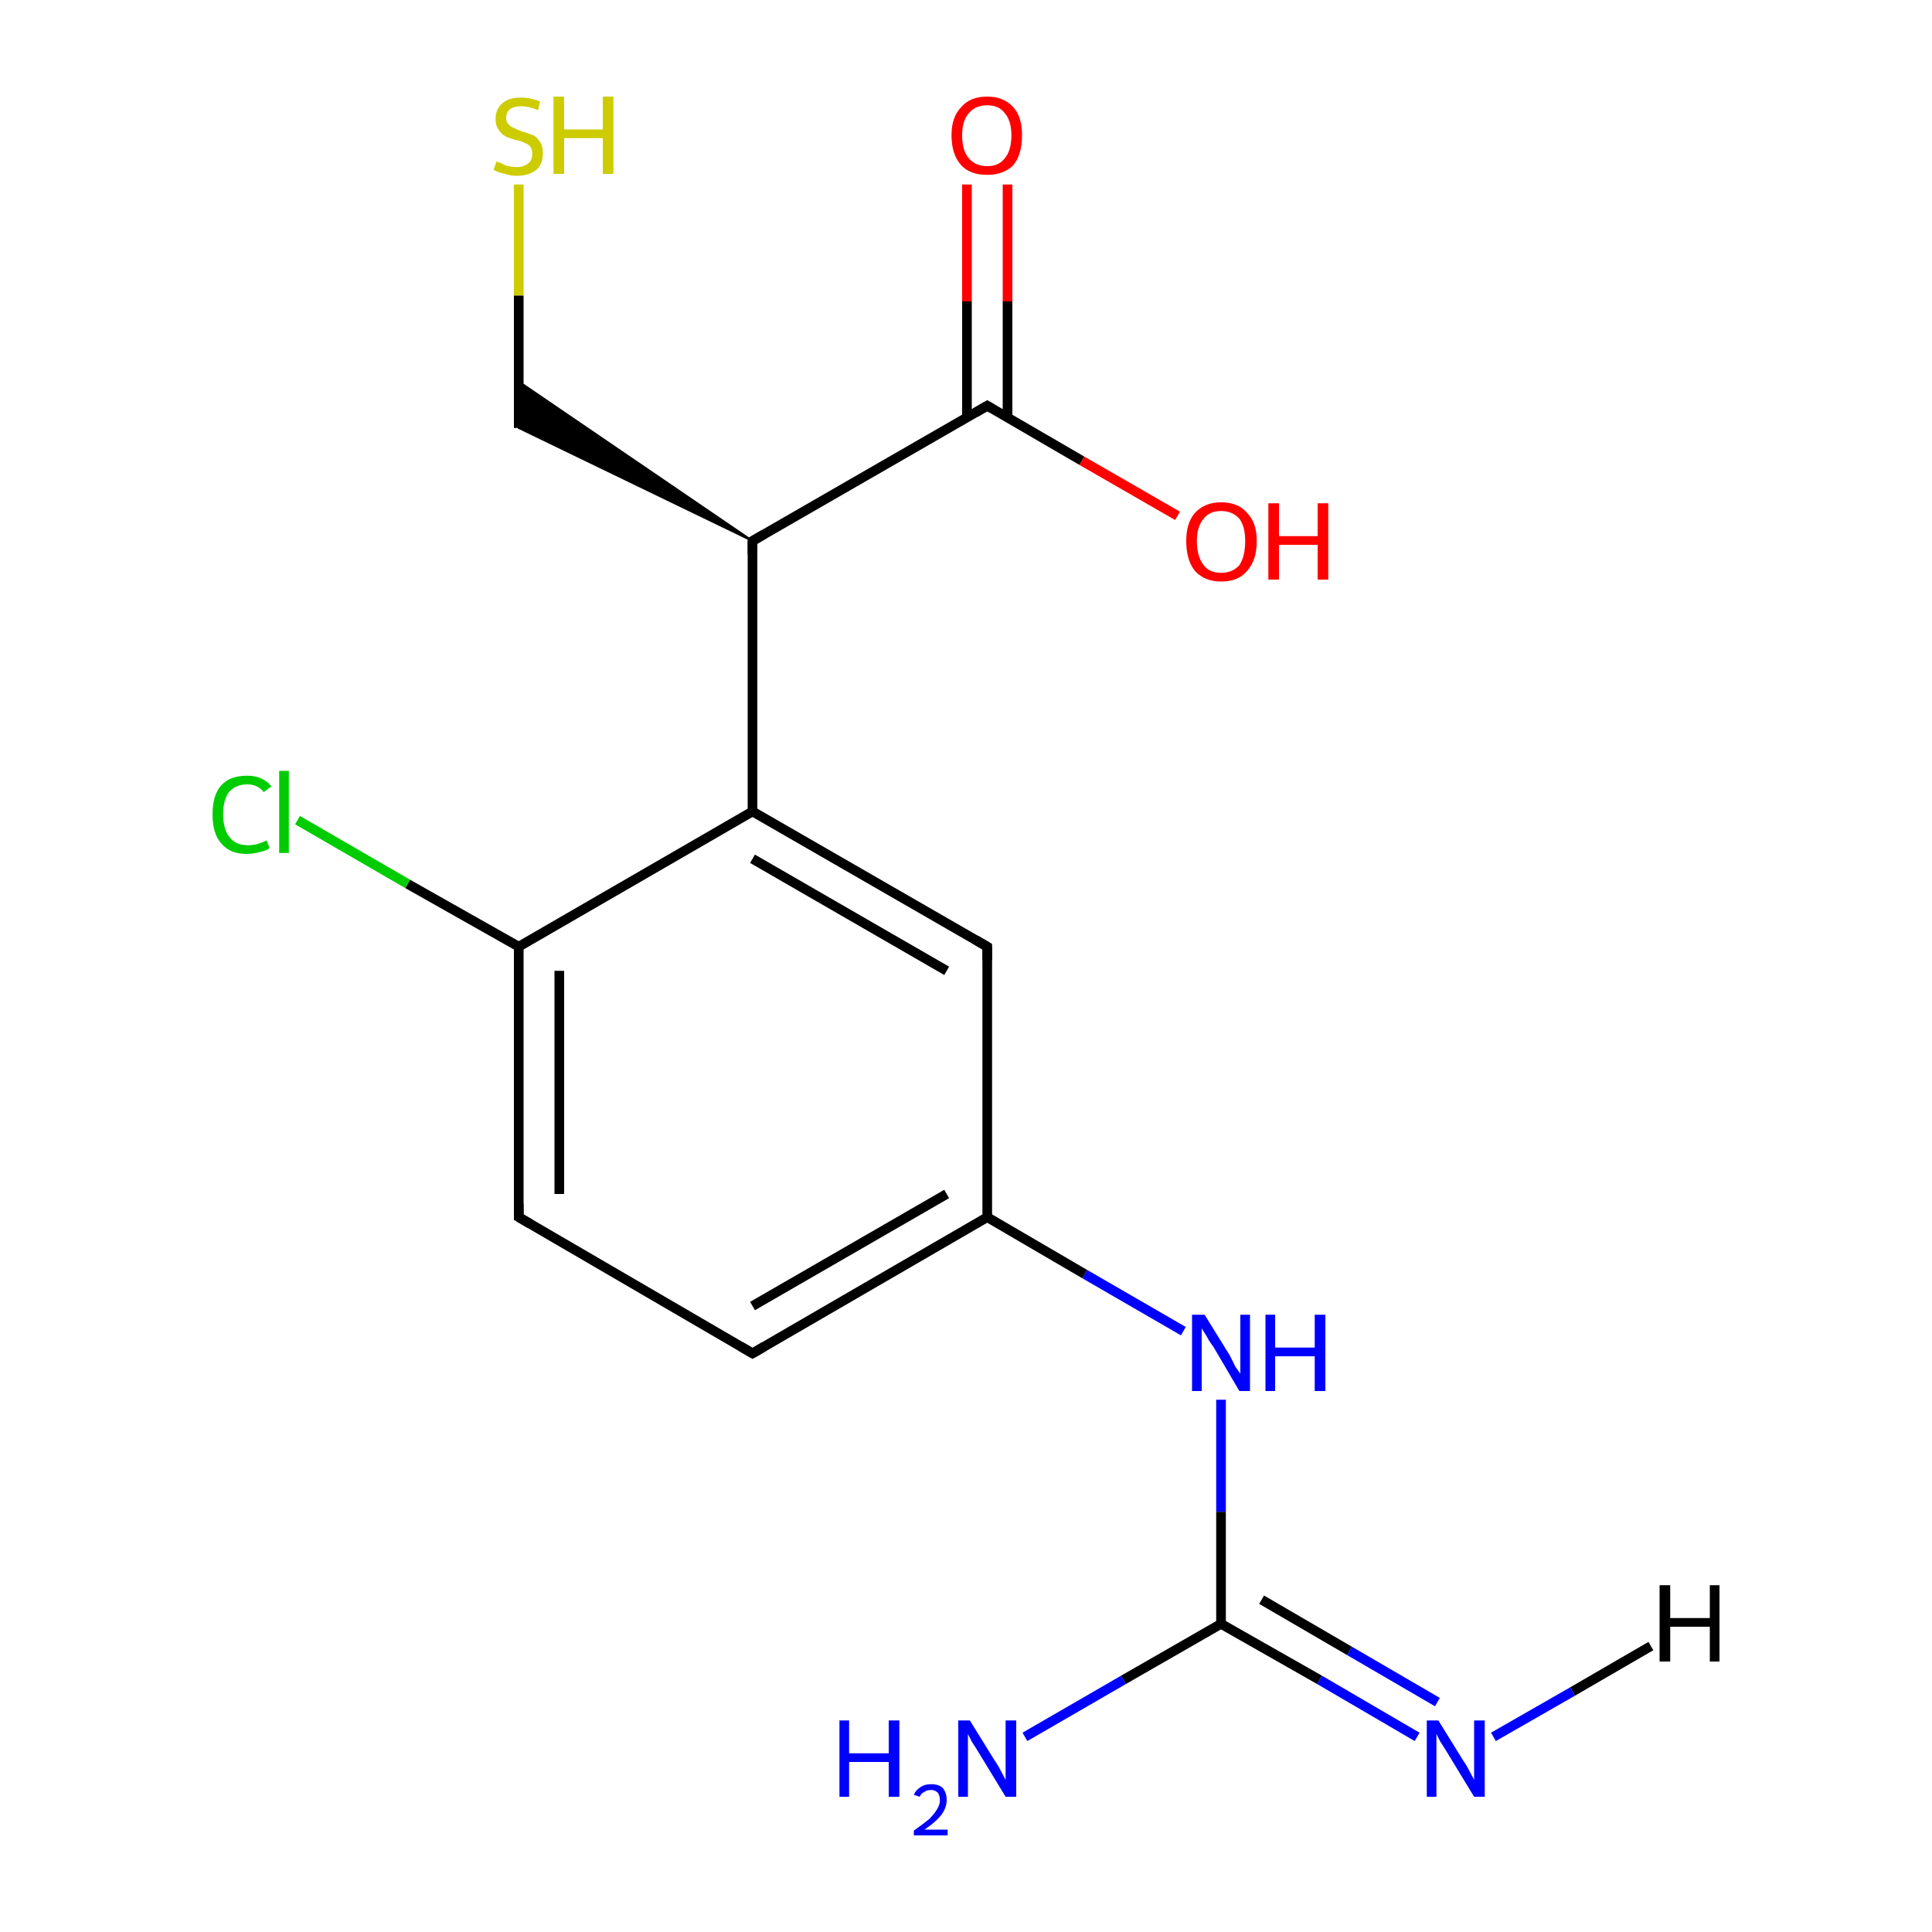<?xml version='1.0' encoding='iso-8859-1'?>
<svg version='1.1' baseProfile='full'
              xmlns='http://www.w3.org/2000/svg'
                      xmlns:rdkit='http://www.rdkit.org/xml'
                      xmlns:xlink='http://www.w3.org/1999/xlink'
                  xml:space='preserve'
width='200px' height='200px' viewBox='0 0 200 200'>
<!-- END OF HEADER -->
<rect style='opacity:1.0;fill:#FFFFFF;stroke:none' width='200.0' height='200.0' x='0.0' y='0.0'> </rect>
<path class='bond-0 atom-0 atom-1' d='M 53.7,19.1 L 53.7,30.6' style='fill:none;fill-rule:evenodd;stroke:#CCCC00;stroke-width:1.0px;stroke-linecap:butt;stroke-linejoin:miter;stroke-opacity:1' />
<path class='bond-0 atom-0 atom-1' d='M 53.7,30.6 L 53.7,44.3' style='fill:none;fill-rule:evenodd;stroke:#000000;stroke-width:1.0px;stroke-linecap:butt;stroke-linejoin:miter;stroke-opacity:1' />
<path class='bond-1 atom-2 atom-1' d='M 77.9,56.0 L 53.7,44.3 L 53.7,39.5 Z' style='fill:#000000;fill-rule:evenodd;fill-opacity:1;stroke:#000000;stroke-width:0.2px;stroke-linecap:butt;stroke-linejoin:miter;stroke-opacity:1;' />
<path class='bond-2 atom-2 atom-3' d='M 77.9,56.0 L 77.9,84.0' style='fill:none;fill-rule:evenodd;stroke:#000000;stroke-width:1.0px;stroke-linecap:butt;stroke-linejoin:miter;stroke-opacity:1' />
<path class='bond-3 atom-2 atom-13' d='M 77.9,56.0 L 102.2,42.0' style='fill:none;fill-rule:evenodd;stroke:#000000;stroke-width:1.0px;stroke-linecap:butt;stroke-linejoin:miter;stroke-opacity:1' />
<path class='bond-4 atom-3 atom-4' d='M 77.9,84.0 L 102.2,98.0' style='fill:none;fill-rule:evenodd;stroke:#000000;stroke-width:1.0px;stroke-linecap:butt;stroke-linejoin:miter;stroke-opacity:1' />
<path class='bond-4 atom-3 atom-4' d='M 77.9,88.9 L 98.0,100.5' style='fill:none;fill-rule:evenodd;stroke:#000000;stroke-width:1.0px;stroke-linecap:butt;stroke-linejoin:miter;stroke-opacity:1' />
<path class='bond-5 atom-3 atom-6' d='M 77.9,84.0 L 53.7,98.0' style='fill:none;fill-rule:evenodd;stroke:#000000;stroke-width:1.0px;stroke-linecap:butt;stroke-linejoin:miter;stroke-opacity:1' />
<path class='bond-6 atom-4 atom-5' d='M 102.2,98.0 L 102.2,126.0' style='fill:none;fill-rule:evenodd;stroke:#000000;stroke-width:1.0px;stroke-linecap:butt;stroke-linejoin:miter;stroke-opacity:1' />
<path class='bond-7 atom-5 atom-8' d='M 102.2,126.0 L 77.9,140.1' style='fill:none;fill-rule:evenodd;stroke:#000000;stroke-width:1.0px;stroke-linecap:butt;stroke-linejoin:miter;stroke-opacity:1' />
<path class='bond-7 atom-5 atom-8' d='M 98.0,123.6 L 77.9,135.2' style='fill:none;fill-rule:evenodd;stroke:#000000;stroke-width:1.0px;stroke-linecap:butt;stroke-linejoin:miter;stroke-opacity:1' />
<path class='bond-8 atom-5 atom-9' d='M 102.2,126.0 L 112.3,131.9' style='fill:none;fill-rule:evenodd;stroke:#000000;stroke-width:1.0px;stroke-linecap:butt;stroke-linejoin:miter;stroke-opacity:1' />
<path class='bond-8 atom-5 atom-9' d='M 112.3,131.9 L 122.5,137.8' style='fill:none;fill-rule:evenodd;stroke:#0000FF;stroke-width:1.0px;stroke-linecap:butt;stroke-linejoin:miter;stroke-opacity:1' />
<path class='bond-9 atom-6 atom-7' d='M 53.7,98.0 L 53.7,126.0' style='fill:none;fill-rule:evenodd;stroke:#000000;stroke-width:1.0px;stroke-linecap:butt;stroke-linejoin:miter;stroke-opacity:1' />
<path class='bond-9 atom-6 atom-7' d='M 57.9,100.5 L 57.9,123.6' style='fill:none;fill-rule:evenodd;stroke:#000000;stroke-width:1.0px;stroke-linecap:butt;stroke-linejoin:miter;stroke-opacity:1' />
<path class='bond-10 atom-6 atom-16' d='M 53.7,98.0 L 42.2,91.5' style='fill:none;fill-rule:evenodd;stroke:#000000;stroke-width:1.0px;stroke-linecap:butt;stroke-linejoin:miter;stroke-opacity:1' />
<path class='bond-10 atom-6 atom-16' d='M 42.2,91.5 L 30.8,84.9' style='fill:none;fill-rule:evenodd;stroke:#00CC00;stroke-width:1.0px;stroke-linecap:butt;stroke-linejoin:miter;stroke-opacity:1' />
<path class='bond-11 atom-7 atom-8' d='M 53.7,126.0 L 77.9,140.1' style='fill:none;fill-rule:evenodd;stroke:#000000;stroke-width:1.0px;stroke-linecap:butt;stroke-linejoin:miter;stroke-opacity:1' />
<path class='bond-12 atom-9 atom-10' d='M 126.4,144.9 L 126.4,156.5' style='fill:none;fill-rule:evenodd;stroke:#0000FF;stroke-width:1.0px;stroke-linecap:butt;stroke-linejoin:miter;stroke-opacity:1' />
<path class='bond-12 atom-9 atom-10' d='M 126.4,156.5 L 126.4,168.1' style='fill:none;fill-rule:evenodd;stroke:#000000;stroke-width:1.0px;stroke-linecap:butt;stroke-linejoin:miter;stroke-opacity:1' />
<path class='bond-13 atom-10 atom-11' d='M 126.4,168.1 L 136.6,173.9' style='fill:none;fill-rule:evenodd;stroke:#000000;stroke-width:1.0px;stroke-linecap:butt;stroke-linejoin:miter;stroke-opacity:1' />
<path class='bond-13 atom-10 atom-11' d='M 136.6,173.9 L 146.7,179.8' style='fill:none;fill-rule:evenodd;stroke:#0000FF;stroke-width:1.0px;stroke-linecap:butt;stroke-linejoin:miter;stroke-opacity:1' />
<path class='bond-13 atom-10 atom-11' d='M 130.6,165.6 L 139.7,170.9' style='fill:none;fill-rule:evenodd;stroke:#000000;stroke-width:1.0px;stroke-linecap:butt;stroke-linejoin:miter;stroke-opacity:1' />
<path class='bond-13 atom-10 atom-11' d='M 139.7,170.9 L 148.8,176.2' style='fill:none;fill-rule:evenodd;stroke:#0000FF;stroke-width:1.0px;stroke-linecap:butt;stroke-linejoin:miter;stroke-opacity:1' />
<path class='bond-14 atom-10 atom-12' d='M 126.4,168.1 L 116.3,173.9' style='fill:none;fill-rule:evenodd;stroke:#000000;stroke-width:1.0px;stroke-linecap:butt;stroke-linejoin:miter;stroke-opacity:1' />
<path class='bond-14 atom-10 atom-12' d='M 116.3,173.9 L 106.1,179.8' style='fill:none;fill-rule:evenodd;stroke:#0000FF;stroke-width:1.0px;stroke-linecap:butt;stroke-linejoin:miter;stroke-opacity:1' />
<path class='bond-15 atom-11 atom-17' d='M 154.6,179.8 L 162.8,175.1' style='fill:none;fill-rule:evenodd;stroke:#0000FF;stroke-width:1.0px;stroke-linecap:butt;stroke-linejoin:miter;stroke-opacity:1' />
<path class='bond-15 atom-11 atom-17' d='M 162.8,175.1 L 170.9,170.4' style='fill:none;fill-rule:evenodd;stroke:#000000;stroke-width:1.0px;stroke-linecap:butt;stroke-linejoin:miter;stroke-opacity:1' />
<path class='bond-16 atom-13 atom-14' d='M 104.3,43.2 L 104.3,31.2' style='fill:none;fill-rule:evenodd;stroke:#000000;stroke-width:1.0px;stroke-linecap:butt;stroke-linejoin:miter;stroke-opacity:1' />
<path class='bond-16 atom-13 atom-14' d='M 104.3,31.2 L 104.3,19.1' style='fill:none;fill-rule:evenodd;stroke:#FF0000;stroke-width:1.0px;stroke-linecap:butt;stroke-linejoin:miter;stroke-opacity:1' />
<path class='bond-16 atom-13 atom-14' d='M 100.1,43.2 L 100.1,31.2' style='fill:none;fill-rule:evenodd;stroke:#000000;stroke-width:1.0px;stroke-linecap:butt;stroke-linejoin:miter;stroke-opacity:1' />
<path class='bond-16 atom-13 atom-14' d='M 100.1,31.2 L 100.1,19.1' style='fill:none;fill-rule:evenodd;stroke:#FF0000;stroke-width:1.0px;stroke-linecap:butt;stroke-linejoin:miter;stroke-opacity:1' />
<path class='bond-17 atom-13 atom-15' d='M 102.2,42.0 L 112.0,47.7' style='fill:none;fill-rule:evenodd;stroke:#000000;stroke-width:1.0px;stroke-linecap:butt;stroke-linejoin:miter;stroke-opacity:1' />
<path class='bond-17 atom-13 atom-15' d='M 112.0,47.7 L 121.9,53.4' style='fill:none;fill-rule:evenodd;stroke:#FF0000;stroke-width:1.0px;stroke-linecap:butt;stroke-linejoin:miter;stroke-opacity:1' />
<path d='M 77.9,57.4 L 77.9,56.0 L 79.1,55.3' style='fill:none;stroke:#000000;stroke-width:1.0px;stroke-linecap:butt;stroke-linejoin:miter;stroke-opacity:1;' />
<path d='M 101.0,97.3 L 102.2,98.0 L 102.2,99.4' style='fill:none;stroke:#000000;stroke-width:1.0px;stroke-linecap:butt;stroke-linejoin:miter;stroke-opacity:1;' />
<path d='M 53.7,124.6 L 53.7,126.0 L 54.9,126.7' style='fill:none;stroke:#000000;stroke-width:1.0px;stroke-linecap:butt;stroke-linejoin:miter;stroke-opacity:1;' />
<path d='M 79.1,139.4 L 77.9,140.1 L 76.7,139.4' style='fill:none;stroke:#000000;stroke-width:1.0px;stroke-linecap:butt;stroke-linejoin:miter;stroke-opacity:1;' />
<path d='M 101.0,42.7 L 102.2,42.0 L 102.7,42.3' style='fill:none;stroke:#000000;stroke-width:1.0px;stroke-linecap:butt;stroke-linejoin:miter;stroke-opacity:1;' />
<path class='atom-0' d='M 51.4 16.7
Q 51.5 16.8, 51.9 16.9
Q 52.2 17.1, 52.6 17.2
Q 53.1 17.3, 53.5 17.3
Q 54.2 17.3, 54.7 16.9
Q 55.1 16.6, 55.1 15.9
Q 55.1 15.5, 54.9 15.2
Q 54.7 14.9, 54.3 14.8
Q 54.0 14.6, 53.4 14.5
Q 52.7 14.3, 52.3 14.1
Q 51.9 13.9, 51.6 13.4
Q 51.3 13.0, 51.3 12.3
Q 51.3 11.3, 52.0 10.7
Q 52.6 10.1, 54.0 10.1
Q 54.9 10.1, 55.9 10.5
L 55.7 11.4
Q 54.7 11.0, 54.0 11.0
Q 53.2 11.0, 52.8 11.3
Q 52.4 11.6, 52.4 12.2
Q 52.4 12.6, 52.6 12.8
Q 52.8 13.1, 53.1 13.2
Q 53.5 13.4, 54.0 13.6
Q 54.7 13.8, 55.2 14.0
Q 55.6 14.2, 55.9 14.7
Q 56.2 15.1, 56.2 15.9
Q 56.2 17.0, 55.5 17.6
Q 54.7 18.2, 53.5 18.2
Q 52.8 18.2, 52.3 18.0
Q 51.7 17.9, 51.1 17.6
L 51.4 16.7
' fill='#CCCC00'/>
<path class='atom-0' d='M 57.3 10.0
L 58.4 10.0
L 58.4 13.4
L 62.4 13.4
L 62.4 10.0
L 63.5 10.0
L 63.5 18.0
L 62.4 18.0
L 62.4 14.3
L 58.4 14.3
L 58.4 18.0
L 57.3 18.0
L 57.3 10.0
' fill='#CCCC00'/>
<path class='atom-9' d='M 124.7 136.1
L 127.3 140.3
Q 127.5 140.7, 127.9 141.5
Q 128.4 142.2, 128.4 142.2
L 128.4 136.1
L 129.4 136.1
L 129.4 144.0
L 128.3 144.0
L 125.6 139.4
Q 125.2 138.9, 124.9 138.3
Q 124.5 137.7, 124.4 137.5
L 124.4 144.0
L 123.4 144.0
L 123.4 136.1
L 124.7 136.1
' fill='#0000FF'/>
<path class='atom-9' d='M 131.0 136.1
L 132.0 136.1
L 132.0 139.5
L 136.1 139.5
L 136.1 136.1
L 137.2 136.1
L 137.2 144.0
L 136.1 144.0
L 136.1 140.4
L 132.0 140.4
L 132.0 144.0
L 131.0 144.0
L 131.0 136.1
' fill='#0000FF'/>
<path class='atom-11' d='M 148.9 178.1
L 151.5 182.3
Q 151.8 182.7, 152.2 183.5
Q 152.6 184.2, 152.6 184.3
L 152.6 178.1
L 153.7 178.1
L 153.7 186.0
L 152.6 186.0
L 149.8 181.4
Q 149.5 180.9, 149.1 180.3
Q 148.8 179.7, 148.7 179.5
L 148.7 186.0
L 147.7 186.0
L 147.7 178.1
L 148.9 178.1
' fill='#0000FF'/>
<path class='atom-12' d='M 86.9 178.1
L 87.9 178.1
L 87.9 181.5
L 92.0 181.5
L 92.0 178.1
L 93.1 178.1
L 93.1 186.0
L 92.0 186.0
L 92.0 182.4
L 87.9 182.4
L 87.9 186.0
L 86.9 186.0
L 86.9 178.1
' fill='#0000FF'/>
<path class='atom-12' d='M 94.6 185.8
Q 94.8 185.3, 95.3 185.0
Q 95.7 184.7, 96.4 184.7
Q 97.2 184.7, 97.6 185.1
Q 98.0 185.6, 98.0 186.3
Q 98.0 187.1, 97.5 187.8
Q 96.9 188.6, 95.7 189.4
L 98.1 189.4
L 98.1 190.0
L 94.6 190.0
L 94.6 189.5
Q 95.6 188.8, 96.2 188.3
Q 96.7 187.8, 97.0 187.3
Q 97.3 186.8, 97.3 186.4
Q 97.3 185.9, 97.1 185.6
Q 96.8 185.3, 96.4 185.3
Q 95.9 185.3, 95.7 185.5
Q 95.4 185.6, 95.2 186.0
L 94.6 185.8
' fill='#0000FF'/>
<path class='atom-12' d='M 100.4 178.1
L 103.0 182.3
Q 103.3 182.7, 103.7 183.5
Q 104.1 184.2, 104.1 184.3
L 104.1 178.1
L 105.2 178.1
L 105.2 186.0
L 104.1 186.0
L 101.3 181.4
Q 101.0 180.9, 100.6 180.3
Q 100.3 179.7, 100.2 179.5
L 100.2 186.0
L 99.2 186.0
L 99.2 178.1
L 100.4 178.1
' fill='#0000FF'/>
<path class='atom-14' d='M 98.5 14.0
Q 98.5 12.1, 99.5 11.1
Q 100.4 10.0, 102.2 10.0
Q 103.9 10.0, 104.9 11.1
Q 105.8 12.1, 105.8 14.0
Q 105.8 16.0, 104.9 17.1
Q 103.9 18.1, 102.2 18.1
Q 100.4 18.1, 99.5 17.1
Q 98.5 16.0, 98.5 14.0
M 102.2 17.2
Q 103.4 17.2, 104.0 16.4
Q 104.7 15.6, 104.7 14.0
Q 104.7 12.5, 104.0 11.7
Q 103.4 10.9, 102.2 10.9
Q 101.0 10.9, 100.3 11.7
Q 99.6 12.5, 99.6 14.0
Q 99.6 15.6, 100.3 16.4
Q 101.0 17.2, 102.2 17.2
' fill='#FF0000'/>
<path class='atom-15' d='M 122.8 56.0
Q 122.8 54.1, 123.7 53.1
Q 124.7 52.0, 126.4 52.0
Q 128.2 52.0, 129.1 53.1
Q 130.1 54.1, 130.1 56.0
Q 130.1 58.0, 129.1 59.1
Q 128.2 60.2, 126.4 60.2
Q 124.7 60.2, 123.7 59.1
Q 122.8 58.0, 122.8 56.0
M 126.4 59.3
Q 127.6 59.3, 128.3 58.5
Q 128.9 57.6, 128.9 56.0
Q 128.9 54.5, 128.3 53.7
Q 127.6 52.9, 126.4 52.9
Q 125.2 52.9, 124.6 53.7
Q 123.9 54.5, 123.9 56.0
Q 123.9 57.6, 124.6 58.5
Q 125.2 59.3, 126.4 59.3
' fill='#FF0000'/>
<path class='atom-15' d='M 131.3 52.1
L 132.4 52.1
L 132.4 55.5
L 136.4 55.5
L 136.4 52.1
L 137.5 52.1
L 137.5 60.0
L 136.4 60.0
L 136.4 56.4
L 132.4 56.4
L 132.4 60.0
L 131.3 60.0
L 131.3 52.1
' fill='#FF0000'/>
<path class='atom-16' d='M 22.0 84.3
Q 22.0 82.3, 22.9 81.3
Q 23.8 80.3, 25.6 80.3
Q 27.2 80.3, 28.1 81.4
L 27.3 82.0
Q 26.7 81.2, 25.6 81.2
Q 24.4 81.2, 23.7 82.0
Q 23.1 82.8, 23.1 84.3
Q 23.1 85.9, 23.8 86.7
Q 24.4 87.5, 25.7 87.5
Q 26.6 87.5, 27.6 87.0
L 27.9 87.8
Q 27.5 88.1, 26.9 88.2
Q 26.2 88.4, 25.5 88.4
Q 23.8 88.4, 22.9 87.3
Q 22.0 86.3, 22.0 84.3
' fill='#00CC00'/>
<path class='atom-16' d='M 28.9 79.8
L 29.9 79.8
L 29.9 88.3
L 28.9 88.3
L 28.9 79.8
' fill='#00CC00'/>
<path class='atom-17' d='M 171.8 164.1
L 172.9 164.1
L 172.9 167.5
L 177.0 167.5
L 177.0 164.1
L 178.0 164.1
L 178.0 172.0
L 177.0 172.0
L 177.0 168.4
L 172.9 168.4
L 172.9 172.0
L 171.8 172.0
L 171.8 164.1
' fill='#000000'/>
</svg>
